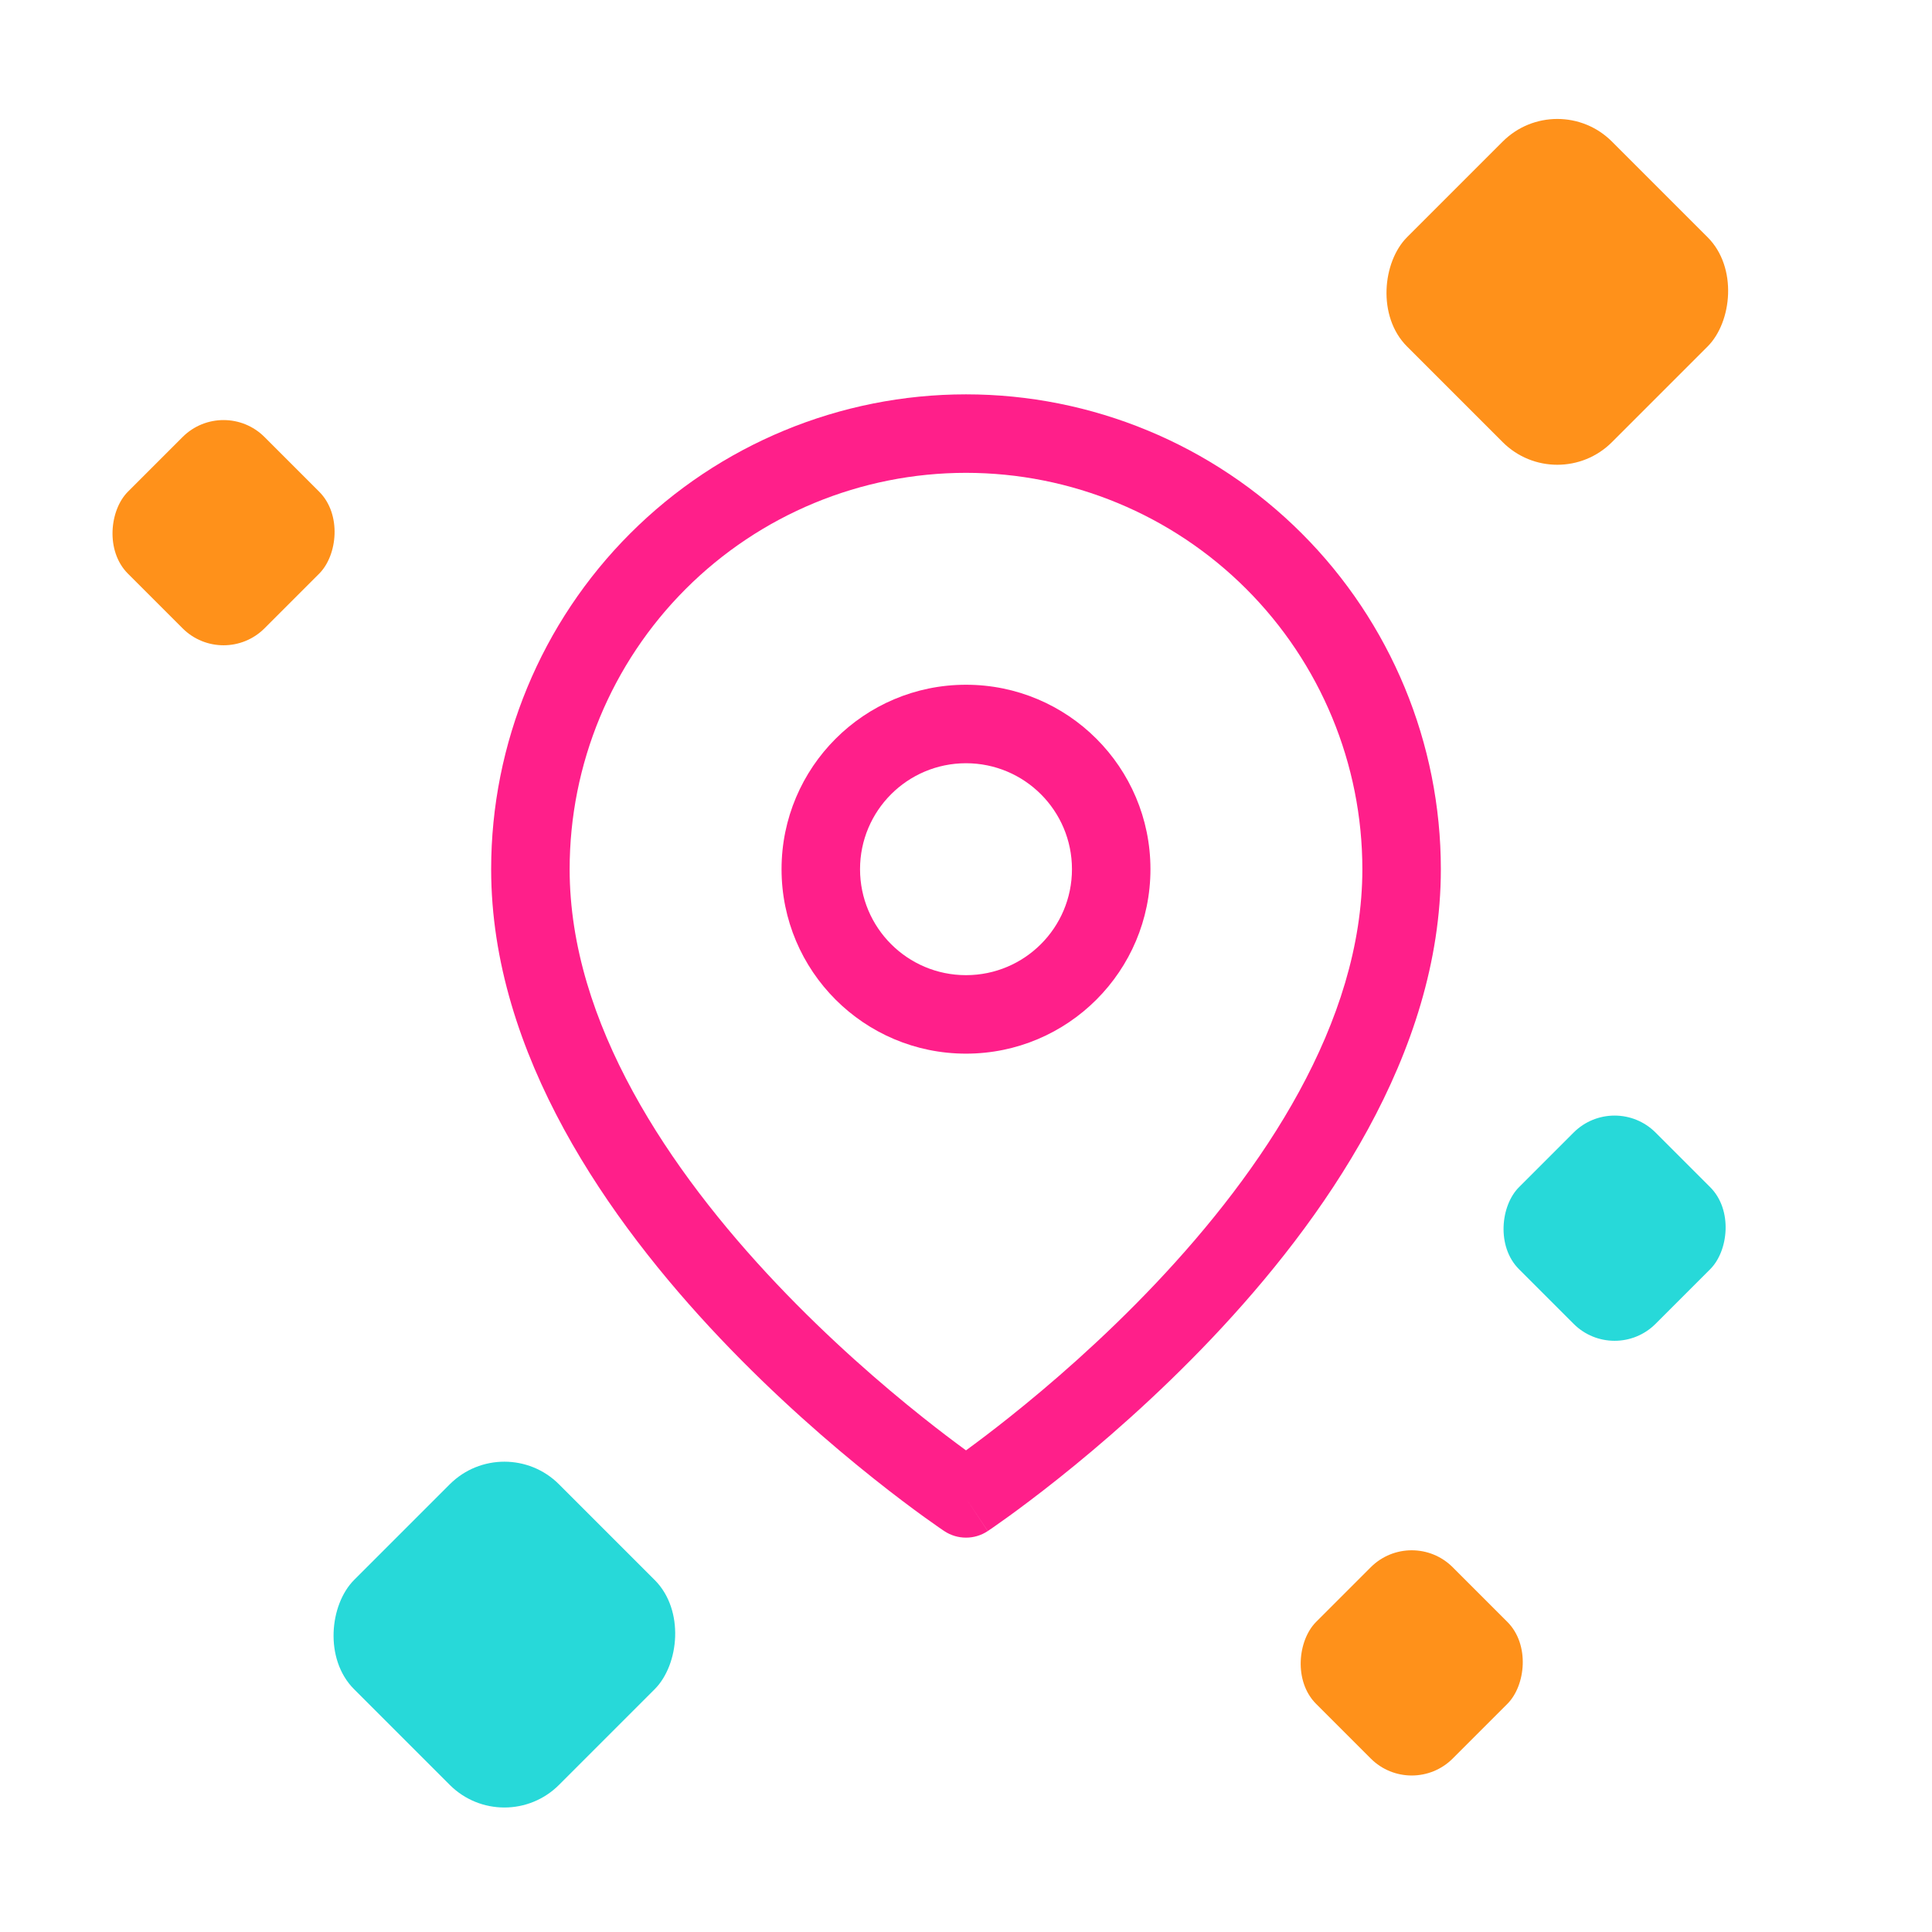 <svg xmlns="http://www.w3.org/2000/svg" width="200" height="200" viewBox="0 0 200 200" fill="none"><rect x="23.142" y="41" width="20" height="20" rx="6" transform="rotate(45 23.142 41)" fill="#FF911A"></rect><rect x="146.142" y="158" width="20" height="20" rx="6" transform="rotate(45 146.142 158)" fill="#FF911A"></rect><rect x="167.142" y="113" width="20" height="20" rx="6" transform="rotate(45 167.142 113)" fill="#27D9D9"></rect><rect x="161.213" y="9" width="30" height="30" rx="8" transform="rotate(45 161.213 9)" fill="#FF911A"></rect><rect x="52.213" y="148" width="30" height="30" rx="8" transform="rotate(45 52.213 148)" fill="#27D9D9"></rect><path fill-rule="evenodd" clip-rule="evenodd" d="M100 48.948C89.118 48.948 78.681 53.271 70.987 60.966C63.292 68.661 58.969 79.097 58.969 89.979C58.969 105.883 69.29 121.176 80.402 132.905C85.875 138.682 91.362 143.408 95.485 146.691C97.301 148.137 98.846 149.298 100 150.141C101.154 149.298 102.699 148.137 104.515 146.691C108.638 143.408 114.125 138.682 119.598 132.905C130.71 121.176 141.031 105.883 141.031 89.979C141.031 79.097 136.708 68.661 129.013 60.966C121.319 53.271 110.882 48.948 100 48.948ZM100 155.115C97.746 158.495 97.746 158.494 97.744 158.493L97.731 158.485L97.7 158.463L97.588 158.388C97.493 158.323 97.356 158.23 97.18 158.108C96.829 157.865 96.323 157.51 95.684 157.048C94.406 156.125 92.593 154.775 90.424 153.047C86.091 149.598 80.305 144.616 74.504 138.493C63.069 126.423 50.844 109.149 50.844 89.979C50.844 76.942 56.023 64.439 65.241 55.221C74.46 46.002 86.963 40.823 100 40.823C113.037 40.823 125.54 46.002 134.759 55.221C143.977 64.439 149.156 76.942 149.156 89.979C149.156 109.149 136.931 126.423 125.496 138.493C119.695 144.616 113.909 149.598 109.577 153.047C107.407 154.775 105.595 156.125 104.316 157.048C103.677 157.51 103.171 157.865 102.819 158.108C102.644 158.23 102.507 158.323 102.412 158.388L102.301 158.463L102.269 158.485L102.259 158.491C102.258 158.492 102.253 158.495 100 155.115ZM100 155.115L102.253 158.495C100.889 159.405 99.109 159.403 97.744 158.493L100 155.115Z" fill="#FF1F8A"></path><path fill-rule="evenodd" clip-rule="evenodd" d="M100 79.01C93.942 79.01 89.031 83.921 89.031 89.979C89.031 96.037 93.942 100.948 100 100.948C106.058 100.948 110.969 96.037 110.969 89.979C110.969 83.921 106.058 79.01 100 79.01ZM80.906 89.979C80.906 79.434 89.455 70.885 100 70.885C110.545 70.885 119.094 79.434 119.094 89.979C119.094 100.524 110.545 109.073 100 109.073C89.455 109.073 80.906 100.524 80.906 89.979Z" fill="#FF1F8A"></path></svg>
